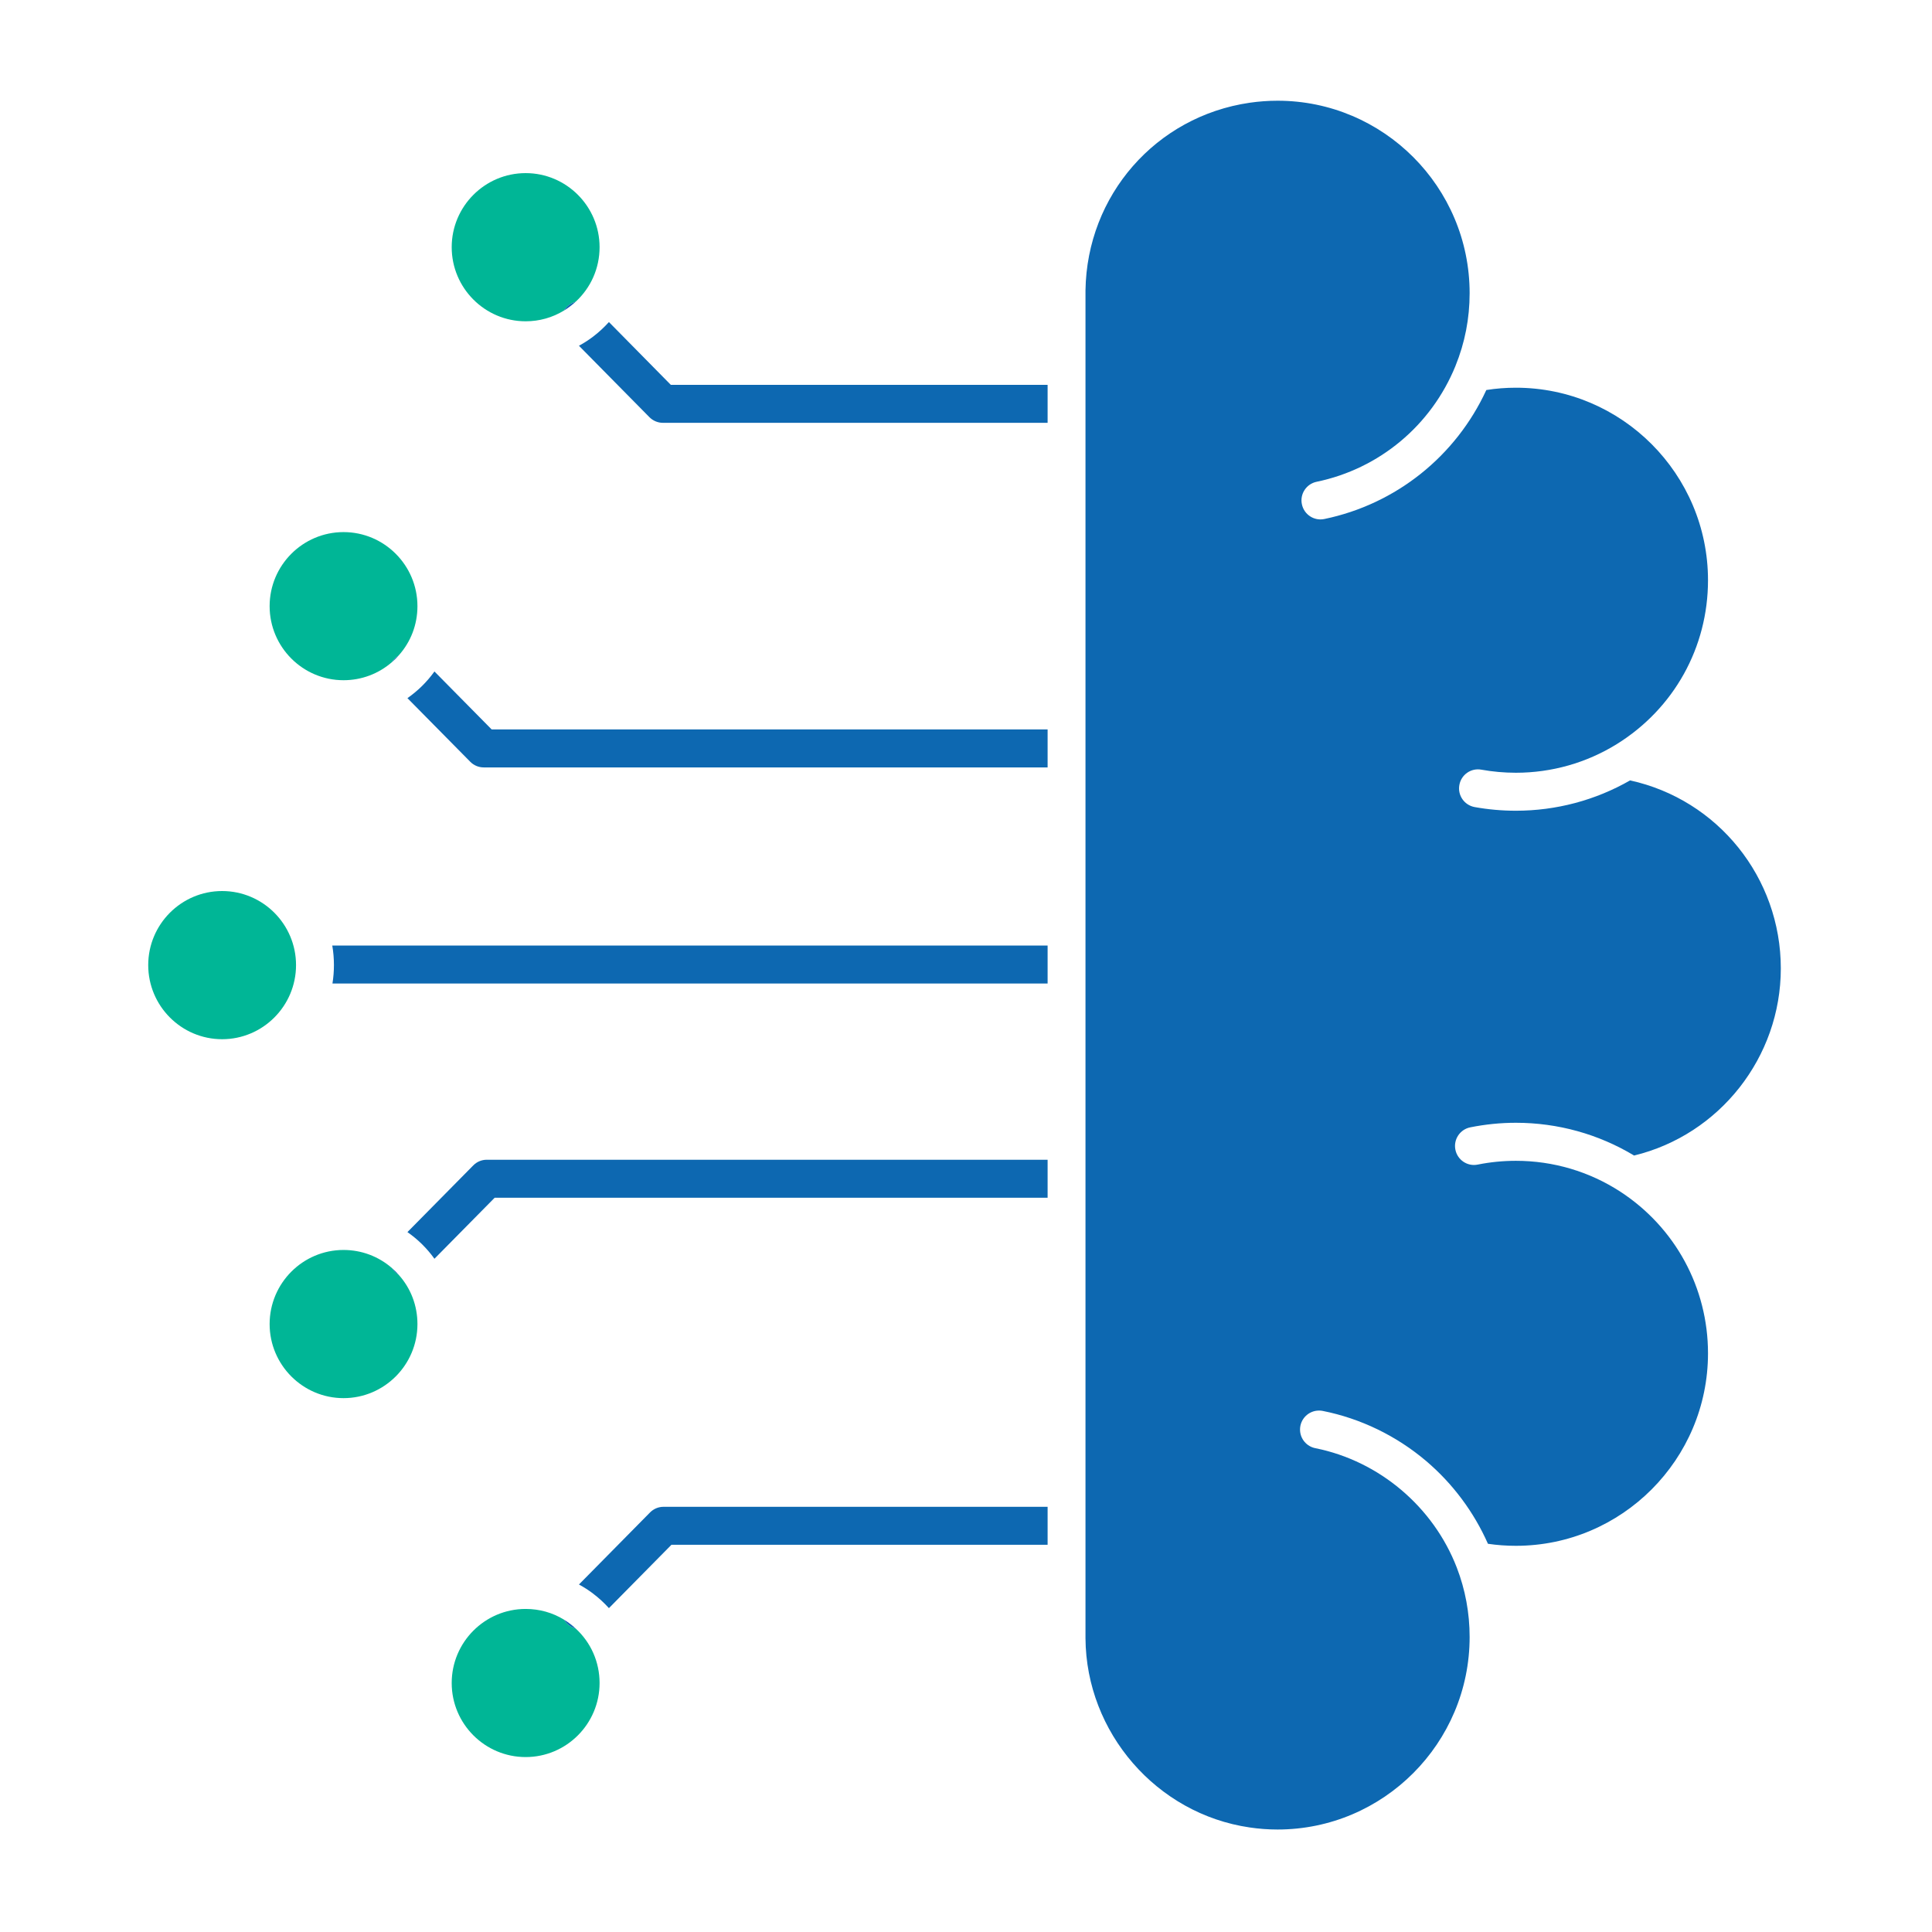 <svg xmlns="http://www.w3.org/2000/svg" xmlns:xlink="http://www.w3.org/1999/xlink" width="200" zoomAndPan="magnify" viewBox="0 0 150 150" height="200" preserveAspectRatio="xMidYMid meet" version="1.0"><defs><clipPath id="3f715b499e"><path d="M 84.164 7.82 L 138.258 7.82 L 138.258 142.043 L 84.164 142.043 Z M 84.164 7.82 " clip-rule="nonzero"/></clipPath><clipPath id="3593e069c6"><path d="M 11.508 69 L 23 69 L 23 81 L 11.508 81 Z M 11.508 69 " clip-rule="nonzero"/></clipPath></defs><g clip-path="url(#3f715b499e)"><path fill="#0d68b1" d="M 114.488 62.66 C 113.688 62.512 113.156 61.746 113.305 60.945 C 113.449 60.141 114.215 59.609 115.016 59.758 C 115.887 59.914 116.789 59.996 117.695 59.996 C 120.469 59.996 123.176 59.227 125.52 57.777 C 129.957 55.027 132.609 50.27 132.609 45.051 C 132.609 36.809 125.918 30.102 117.695 30.102 C 116.926 30.102 116.156 30.16 115.398 30.281 C 113.027 35.426 108.379 39.145 102.816 40.297 C 102.02 40.461 101.242 39.945 101.078 39.148 C 100.91 38.352 101.426 37.57 102.219 37.406 C 107.09 36.398 111.121 33.035 113.004 28.41 C 113.004 28.406 113.004 28.406 113.004 28.406 C 113.734 26.613 114.102 24.719 114.102 22.766 C 114.102 14.523 107.414 7.82 99.188 7.82 C 98.457 7.82 97.73 7.875 97.023 7.977 C 89.746 9.039 84.387 15.16 84.277 22.543 L 84.277 127.195 C 84.324 134.52 89.805 140.832 97.023 141.883 C 97.73 141.988 98.457 142.043 99.188 142.043 C 107.414 142.043 114.102 135.336 114.102 127.094 C 114.102 125.238 113.766 123.422 113.105 121.707 C 111.281 116.984 107.086 113.438 102.145 112.441 C 101.457 112.316 100.934 111.715 100.934 110.988 C 100.934 110.176 101.594 109.516 102.406 109.516 C 102.504 109.516 102.598 109.523 102.695 109.543 C 105.641 110.129 108.418 111.477 110.723 113.43 C 112.789 115.184 114.434 117.395 115.523 119.859 C 116.238 119.965 116.965 120.016 117.695 120.016 C 125.918 120.016 132.609 113.312 132.609 105.07 C 132.609 99.984 130.062 95.297 125.805 92.523 C 123.391 90.953 120.586 90.125 117.695 90.125 C 116.699 90.125 115.703 90.223 114.73 90.418 C 113.934 90.582 113.156 90.062 112.996 89.262 C 112.836 88.465 113.352 87.688 114.148 87.527 C 115.312 87.293 116.504 87.172 117.695 87.172 C 120.945 87.172 124.105 88.051 126.871 89.715 C 133.508 88.105 138.262 82.086 138.262 75.188 C 138.262 68.137 133.371 62.082 126.559 60.59 C 123.867 62.133 120.816 62.945 117.695 62.945 C 116.609 62.945 115.531 62.848 114.488 62.66 " fill-opacity="1" fill-rule="evenodd"/></g><path fill="#00b696" d="M 46.551 130.668 C 46.551 129.035 45.875 127.52 44.691 126.434 C 44.445 126.371 44.215 126.246 44.023 126.055 C 43.93 125.961 43.855 125.859 43.789 125.75 C 42.898 125.203 41.879 124.918 40.812 124.918 C 37.645 124.918 35.07 127.496 35.07 130.668 C 35.07 133.84 37.645 136.418 40.812 136.418 C 43.977 136.418 46.551 133.84 46.551 130.668 " fill-opacity="1" fill-rule="evenodd"/><path fill="#00b696" d="M 30.945 98.965 C 30.844 98.902 30.746 98.828 30.656 98.738 C 30.57 98.656 30.5 98.562 30.441 98.461 C 29.395 97.547 28.07 97.047 26.672 97.047 C 23.508 97.047 20.934 99.629 20.934 102.801 C 20.934 105.969 23.508 108.551 26.672 108.551 C 29.836 108.551 32.41 105.969 32.41 102.801 C 32.41 101.367 31.895 100.02 30.945 98.965 " fill-opacity="1" fill-rule="evenodd"/><g clip-path="url(#3593e069c6)"><path fill="#00b696" d="M 17.246 69.18 C 14.082 69.18 11.508 71.758 11.508 74.93 C 11.508 78.102 14.082 80.684 17.246 80.684 C 20.41 80.684 22.984 78.102 22.984 74.93 C 22.984 71.758 20.41 69.18 17.246 69.18 " fill-opacity="1" fill-rule="evenodd"/></g><path fill="#00b696" d="M 20.934 47.062 C 20.934 50.234 23.508 52.812 26.672 52.812 C 28.07 52.812 29.395 52.312 30.441 51.398 C 30.5 51.301 30.57 51.207 30.656 51.121 C 30.742 51.031 30.844 50.961 30.945 50.898 C 31.895 49.84 32.41 48.496 32.41 47.062 C 32.41 43.891 29.836 41.312 26.672 41.312 C 23.508 41.312 20.934 43.891 20.934 47.062 " fill-opacity="1" fill-rule="evenodd"/><path fill="#00b696" d="M 44.023 23.809 C 44.215 23.617 44.445 23.492 44.691 23.43 C 45.875 22.34 46.551 20.824 46.551 19.191 C 46.551 16.02 43.977 13.441 40.812 13.441 C 37.645 13.441 35.07 16.02 35.07 19.191 C 35.07 22.363 37.645 24.945 40.812 24.945 C 41.879 24.945 42.898 24.656 43.789 24.109 C 43.855 24 43.93 23.902 44.023 23.809 " fill-opacity="1" fill-rule="evenodd"/><path fill="#0d68b1" d="M 25.797 73.41 C 25.883 73.902 25.926 74.414 25.926 74.93 C 25.926 75.418 25.887 75.895 25.812 76.359 L 81.336 76.359 L 81.336 73.41 L 25.797 73.41 " fill-opacity="1" fill-rule="evenodd"/><path fill="#0d68b1" d="M 38.172 56.633 L 33.73 52.133 C 33.445 52.531 33.125 52.906 32.77 53.258 C 32.414 53.609 32.035 53.922 31.633 54.203 L 36.512 59.145 C 36.789 59.426 37.164 59.582 37.559 59.582 L 81.336 59.582 L 81.336 56.633 L 38.172 56.633 " fill-opacity="1" fill-rule="evenodd"/><path fill="#0d68b1" d="M 30.441 51.398 C 30.531 51.32 30.617 51.242 30.703 51.156 C 30.785 51.074 30.867 50.984 30.945 50.898 C 30.844 50.961 30.746 51.031 30.656 51.121 C 30.57 51.207 30.5 51.301 30.441 51.398 " fill-opacity="1" fill-rule="evenodd"/><path fill="#0d68b1" d="M 52.082 29.879 L 47.277 25.004 C 46.906 25.414 46.5 25.793 46.047 26.137 C 45.699 26.402 45.332 26.637 44.949 26.844 L 50.422 32.391 C 50.699 32.668 51.074 32.828 51.469 32.828 L 81.336 32.828 L 81.336 29.879 L 52.082 29.879 " fill-opacity="1" fill-rule="evenodd"/><path fill="#0d68b1" d="M 43.789 24.109 C 43.957 24.008 44.117 23.902 44.27 23.781 C 44.418 23.672 44.559 23.551 44.691 23.43 C 44.445 23.492 44.215 23.617 44.023 23.809 C 43.93 23.902 43.855 24 43.789 24.109 " fill-opacity="1" fill-rule="evenodd"/><path fill="#0d68b1" d="M 37.789 90.043 C 37.398 90.043 37.023 90.199 36.746 90.48 L 31.633 95.66 C 32.035 95.941 32.414 96.254 32.77 96.605 C 33.125 96.957 33.445 97.332 33.73 97.73 L 38.406 92.992 L 81.336 92.992 L 81.336 90.043 L 37.789 90.043 " fill-opacity="1" fill-rule="evenodd"/><path fill="#0d68b1" d="M 30.945 98.965 C 30.867 98.875 30.789 98.789 30.703 98.707 C 30.617 98.621 30.531 98.539 30.441 98.461 C 30.5 98.562 30.57 98.656 30.656 98.738 C 30.742 98.828 30.844 98.902 30.945 98.965 " fill-opacity="1" fill-rule="evenodd"/><path fill="#0d68b1" d="M 51.516 116.988 C 51.121 116.988 50.746 117.145 50.469 117.426 L 44.949 123.02 C 45.332 123.227 45.699 123.461 46.047 123.727 C 46.5 124.07 46.906 124.445 47.277 124.855 L 52.129 119.938 L 81.336 119.938 L 81.336 116.988 L 51.516 116.988 " fill-opacity="1" fill-rule="evenodd"/><path fill="#0d68b1" d="M 44.691 126.434 C 44.559 126.309 44.418 126.191 44.27 126.078 C 44.117 125.961 43.957 125.852 43.789 125.754 C 43.852 125.859 43.93 125.961 44.023 126.055 C 44.215 126.246 44.445 126.371 44.691 126.434 " fill-opacity="1" fill-rule="evenodd"/></svg>